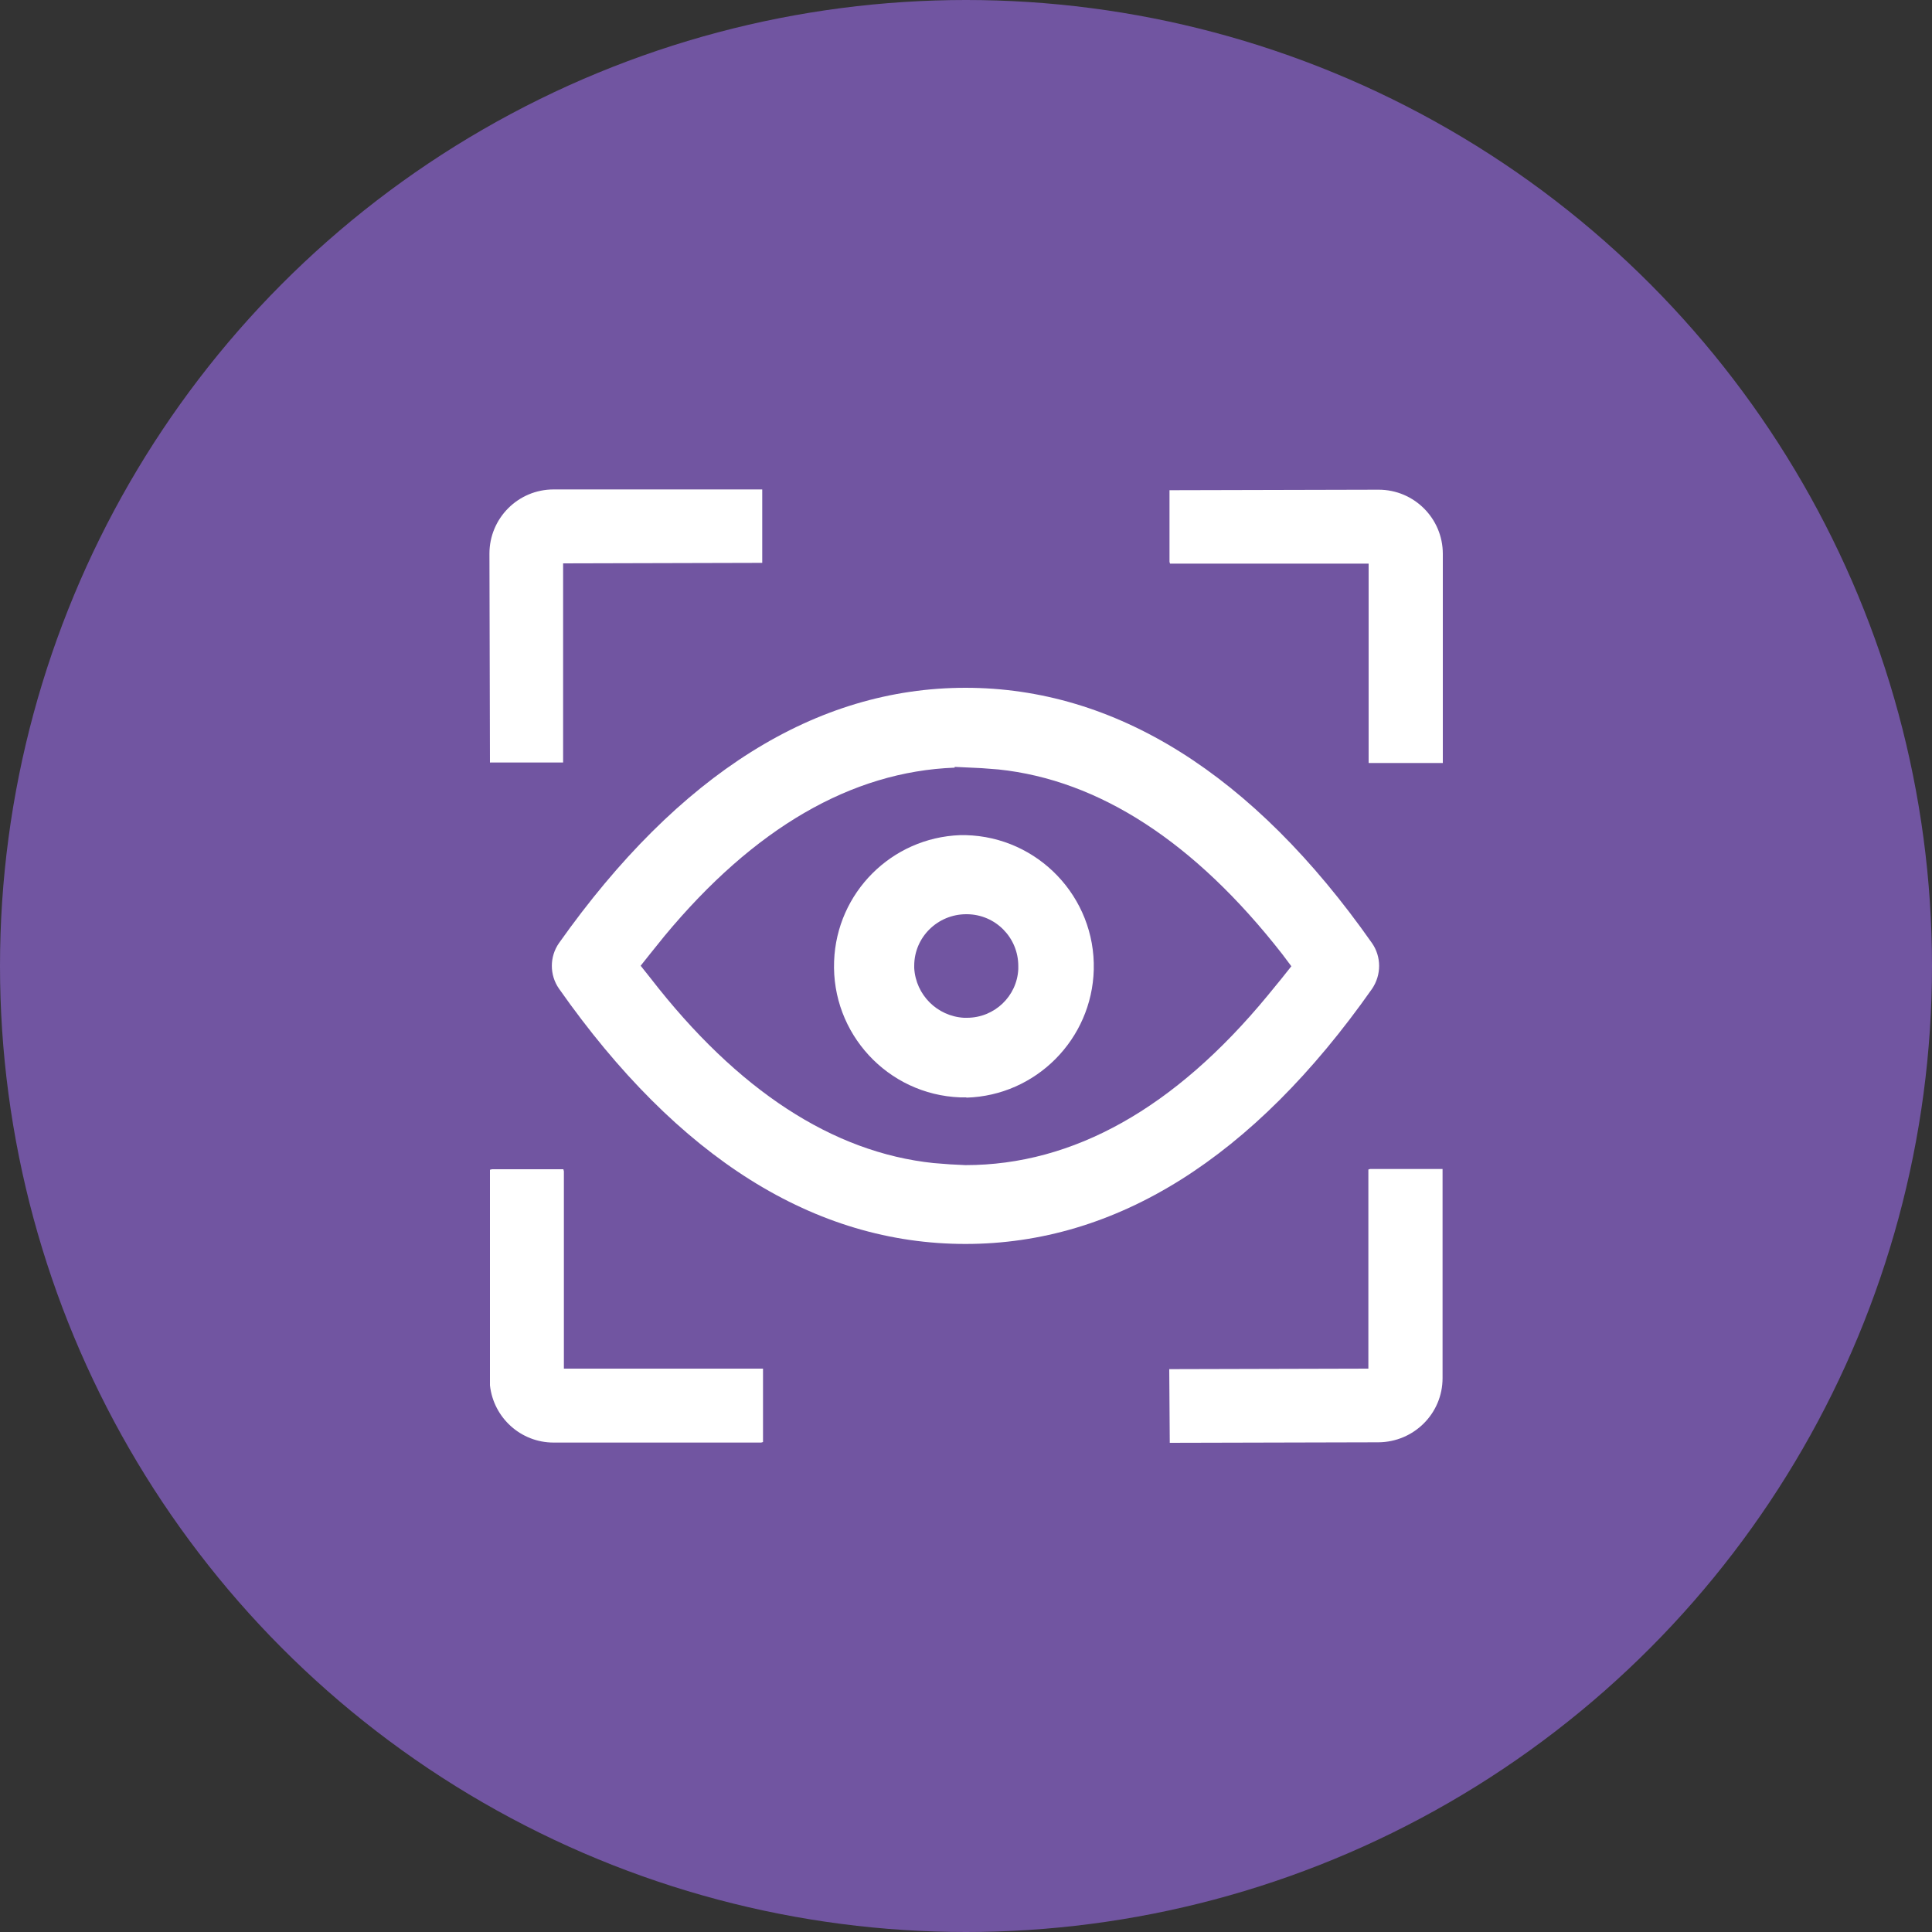 <?xml version="1.0" encoding="UTF-8"?>
<svg id="_图层_2" data-name="图层 2" xmlns="http://www.w3.org/2000/svg" viewBox="0 0 75 75">
  <rect x="0" y="0" width="75" height="75" fill="#333333" stroke="none"/>
  <defs>
    <style>
      .cls-1 {
        fill: #fff;
      }

      .cls-1, .cls-2 {
        stroke-width: 0px;
      }

      .cls-2 {
        fill: #7155a1;
      }
    </style>
  </defs>
  <g id="_图层_1-2" data-name="图层 1">
    <g>
      <circle class="cls-2" cx="37.5" cy="37.5" r="37.5"/>
      <g>
        <path class="cls-1" d="M21.49,56c-1.27,0-2.33-.96-2.47-2.22v-8.37l.08-.02h2.77l.02.08v7.66h7.73v2.85l-.07.02h-8.06ZM45.41,56l-.02-2.85,7.73-.02v-7.73l.07-.02h2.81v8.12c0,1.37-1.11,2.48-2.49,2.49l-8.1.02ZM37.48,48.29c-5.85,0-11.16-3.33-15.78-9.91-.37-.53-.37-1.24,0-1.77,4.65-6.57,9.98-9.91,15.78-9.91s11.16,3.33,15.78,9.91c.37.53.37,1.24,0,1.78-4.62,6.57-9.94,9.9-15.78,9.9ZM37.06,29.8c-4.01.15-7.79,2.35-11.26,6.53l-.54.67-.39.49.39.49c3.37,4.35,7.07,6.76,10.98,7.17l.64.05.6.03c4.19,0,8.12-2.21,11.72-6.57l.54-.66.39-.49-.36-.48c-3.39-4.34-7.1-6.75-11.01-7.16l-.65-.05-1.05-.05v.04Z"/>
        <path class="cls-1" d="M37.51,42.6h-.24c-2.81-.11-5-2.48-4.89-5.29.1-2.66,2.23-4.79,4.89-4.89h.22c2.81.07,5.04,2.41,4.97,5.22-.07,2.7-2.24,4.89-4.94,4.97h0ZM37.51,35.49c-1.11,0-2.02.89-2.02,2h0v.09c.06,1.04.89,1.87,1.93,1.93h.12c1.06,0,1.94-.83,1.99-1.89v-.12c0-1.1-.88-2-1.99-2.01,0,0,0,0,0,0h-.02ZM19.02,29.61l-.02-8.12c0-1.37,1.11-2.49,2.49-2.49h8.1v2.85l-7.73.02v7.73h-2.83ZM53.13,29.61v-7.73h-7.71l-.02-.07v-2.78l8.12-.02c1.37,0,2.49,1.11,2.49,2.49h0v8.12h-2.87Z"/>
      </g>
    </g>
  </g>
</svg>